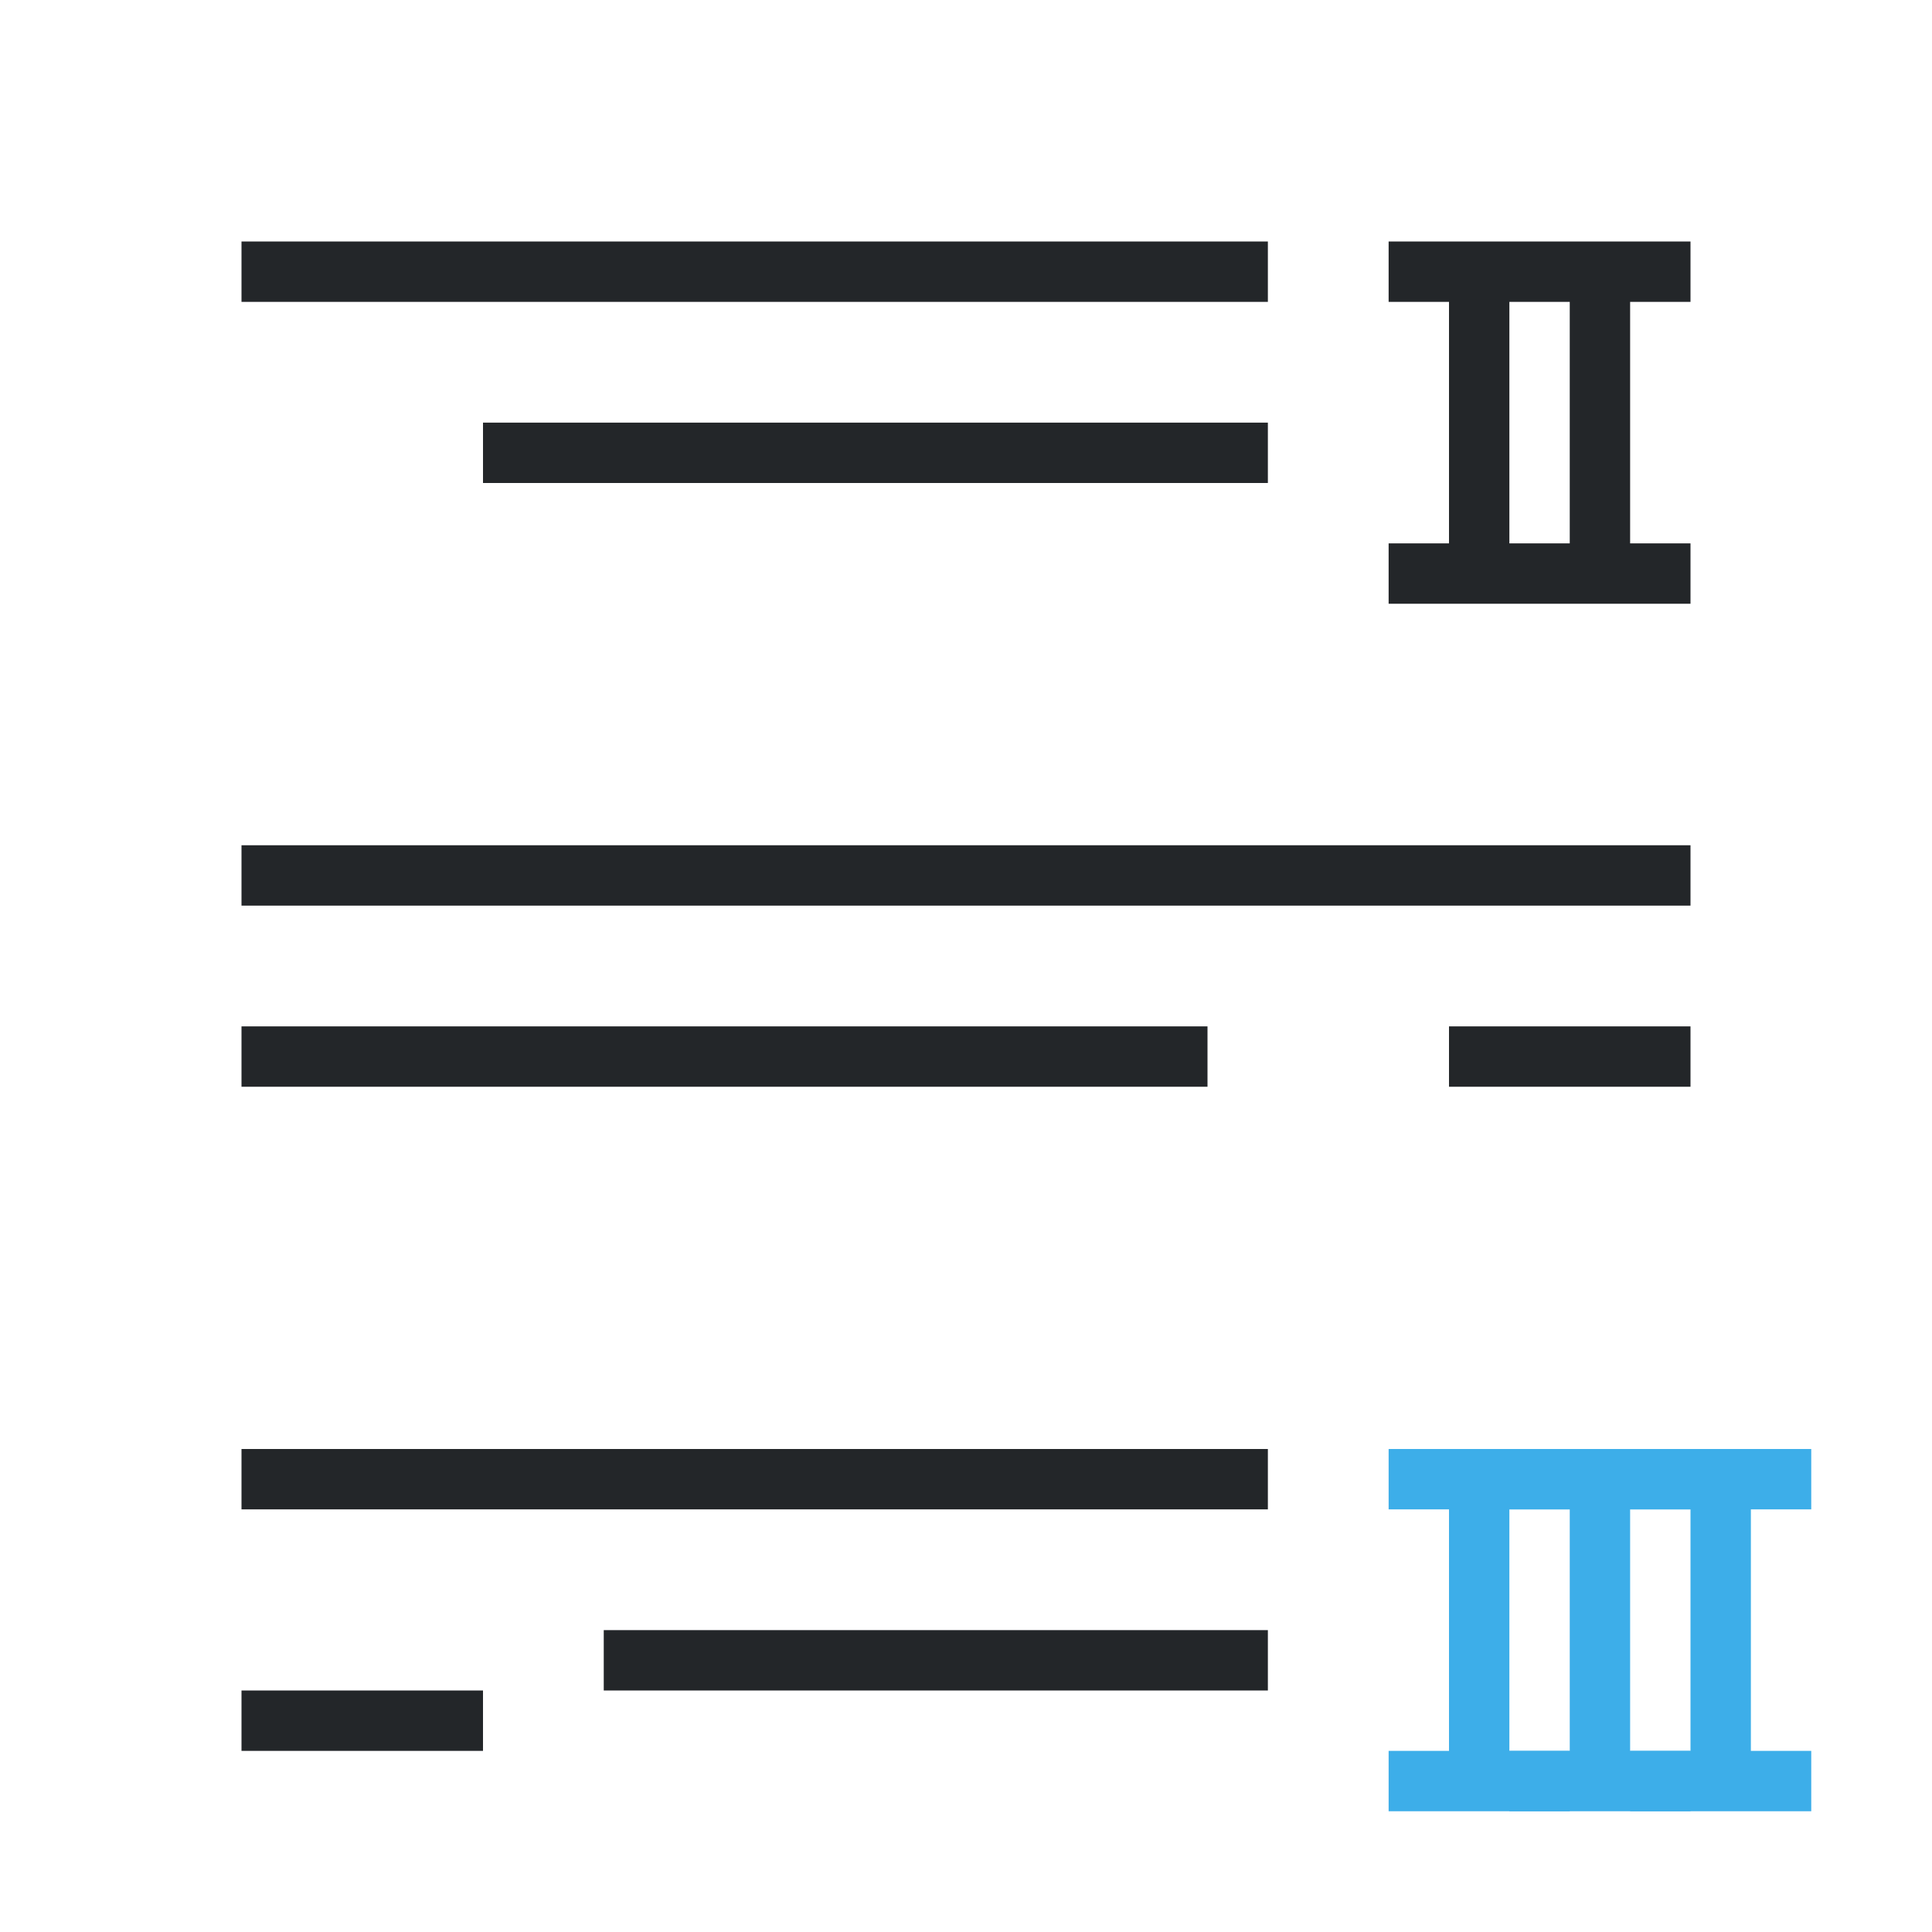 <svg viewBox="0 0 32 32" xmlns="http://www.w3.org/2000/svg"><path d="m26 24v1h-1v4h1v1h-3v-1h1v-4h-1v-1h1 1z" fill="#3daee9"/><path d="m28 4v1h-1v4h1v1h-5v-1h1v-4h-1v-1h3 1zm-7 0v1h-17v-1zm5 1h-1v4h1zm-5 2v1h-13v-1zm7 7v1h-24v-1zm0 3v1h-4v-1zm-8 0v1h-16v-1zm1 7v1h-17v-1zm0 3v1h-11v-1zm-13 1v1h-4v-1z" fill="#232629"/><g fill="#3daee9"><path d="m28 24v1h-1v4h1v1h-3v-1h1v-4h-1v-1h1 1z"/><path d="m30 24v1h-1v4h1v1h-3v-1h1v-4h-1v-1h1 1z"/></g></svg>